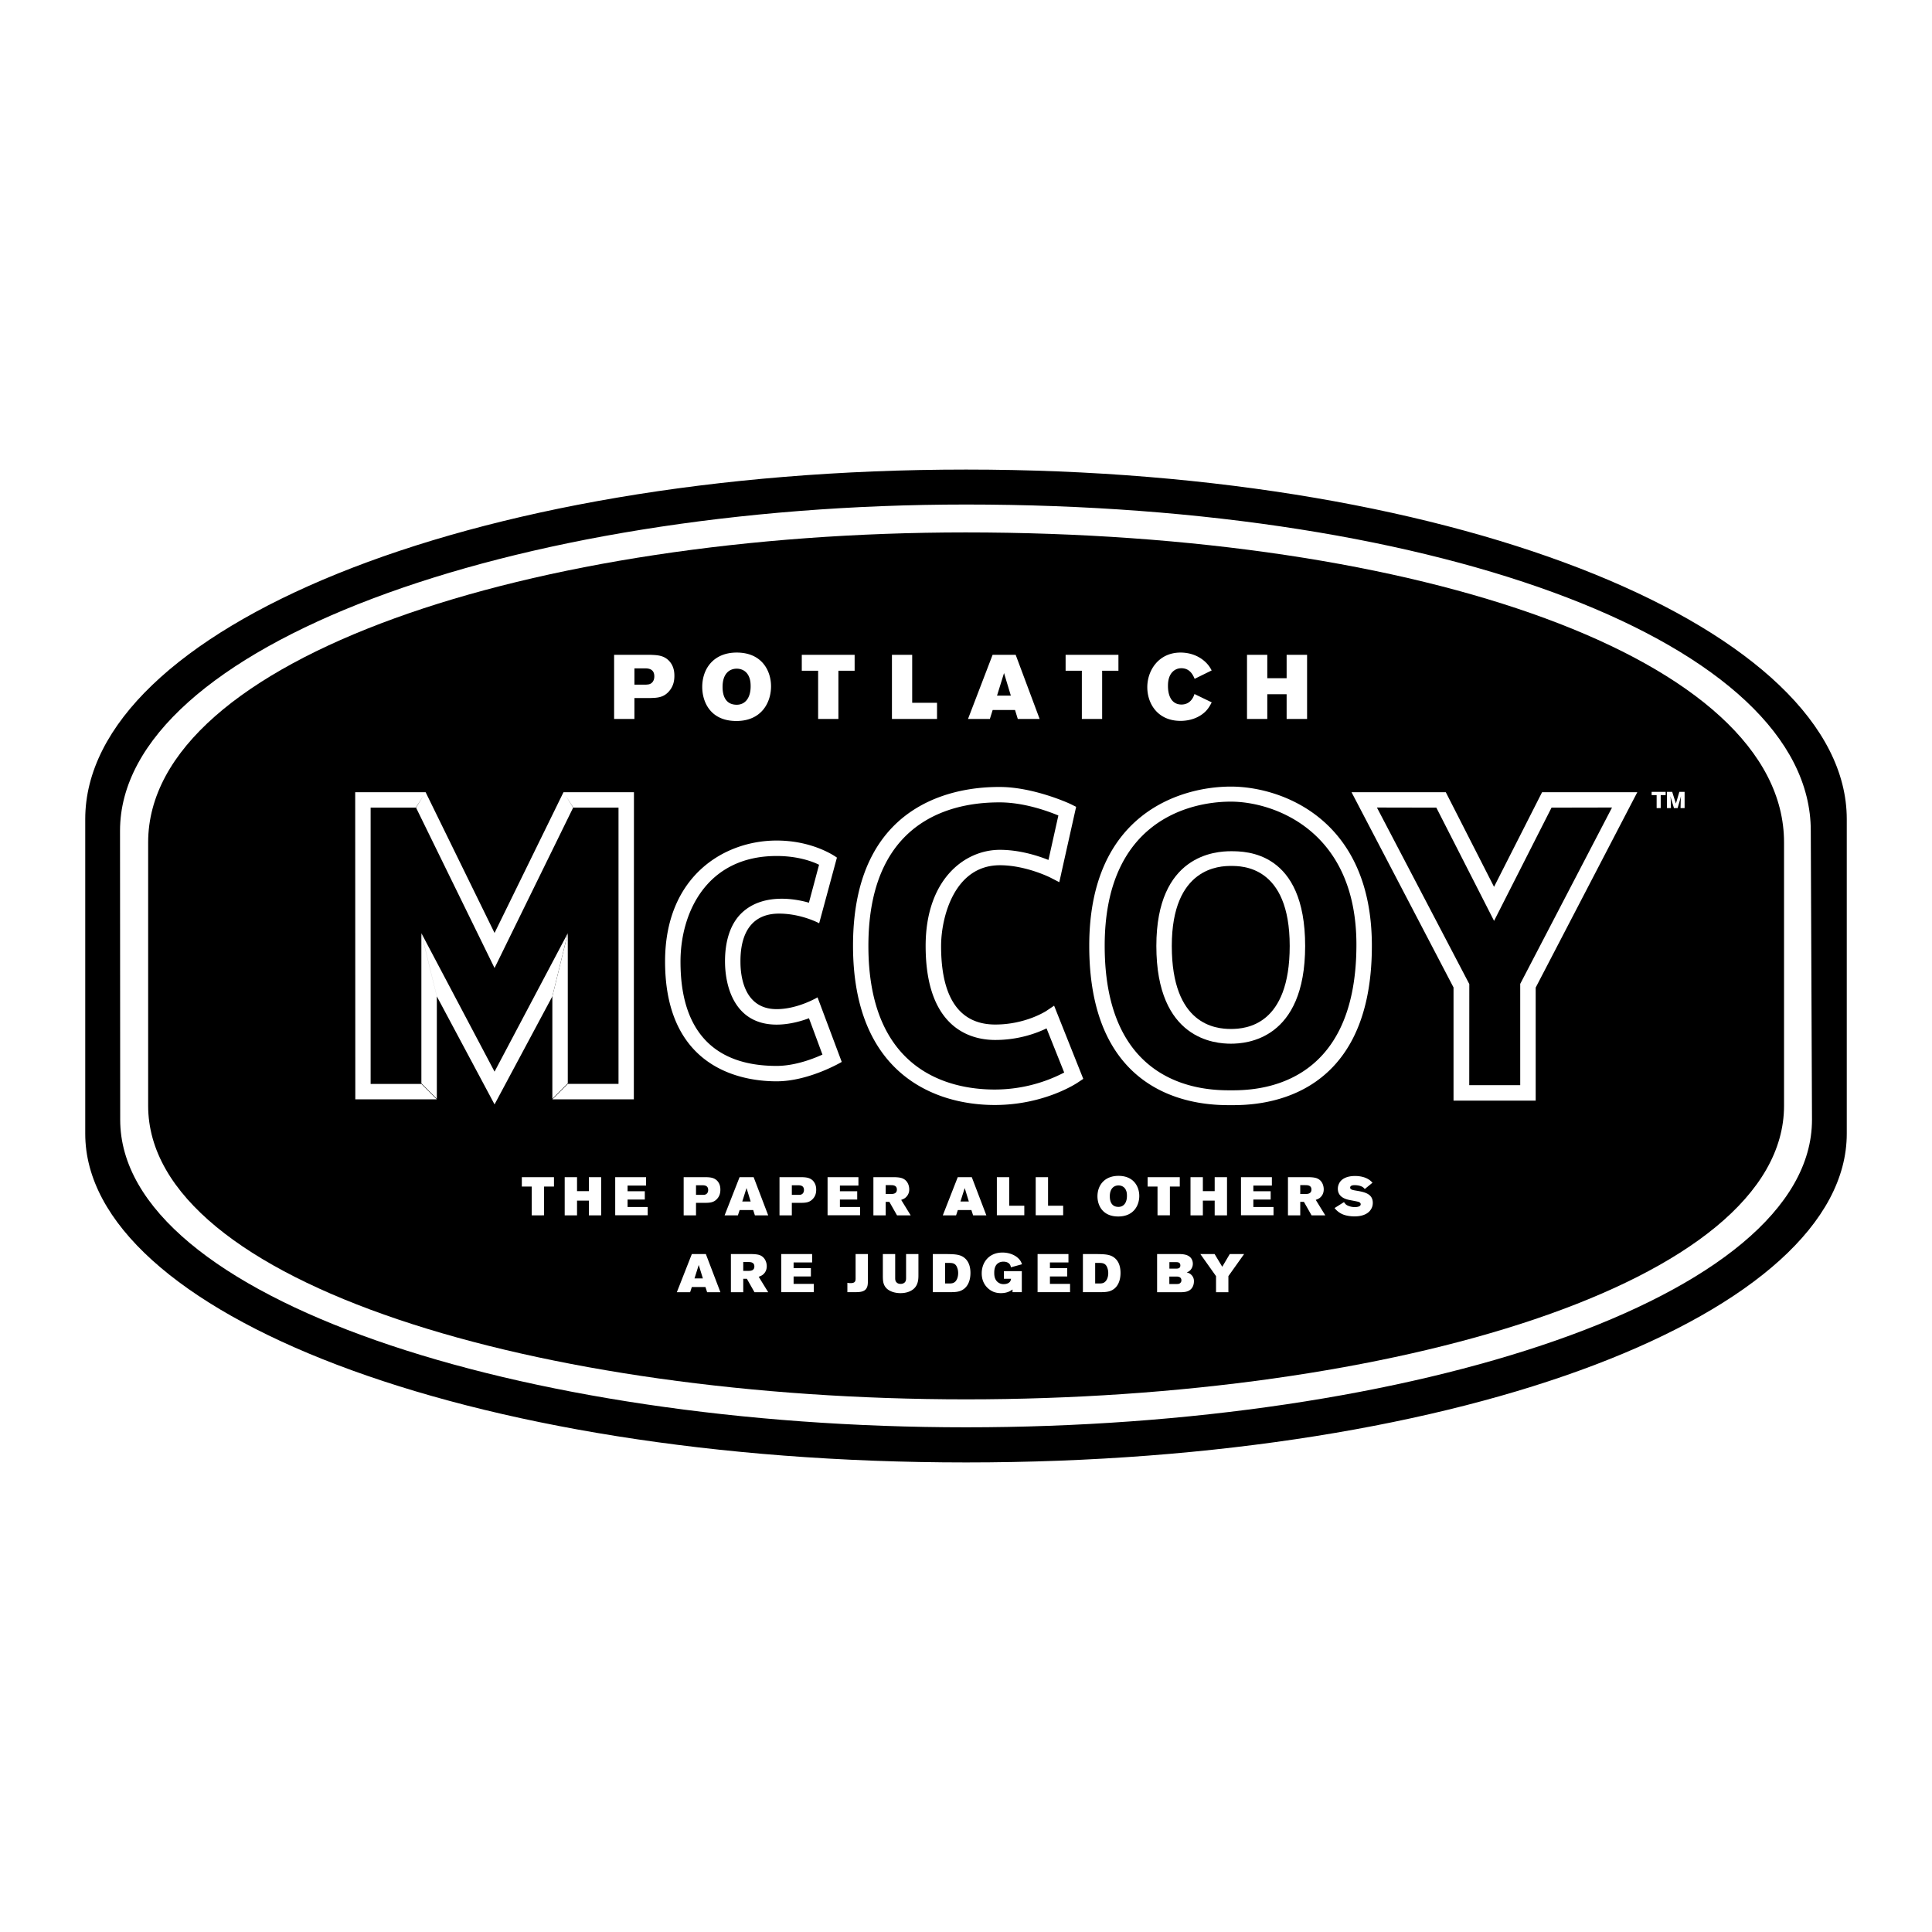 <svg xmlns="http://www.w3.org/2000/svg" width="2500" height="2500" viewBox="0 0 192.756 192.756"><g fill-rule="evenodd" clip-rule="evenodd"><path fill="#fff" d="M0 0h192.756v192.756H0V0z"/><path d="M184.252 81.722c0-18.686-37.877-34.873-87.865-34.873-49.987 0-87.883 16.042-87.883 34.873v31.387c0 17.785 37.786 32.799 87.883 32.799 50.095 0 87.865-15.014 87.865-32.799V81.722zm-3.59 1.163c0-18.6-36.619-32.548-84.275-32.548-45.377 0-84.412 14.181-84.412 32.548l.017 28.83c0 17.785 39.918 30.688 84.395 30.688 44.476 0 84.396-12.902 84.396-30.688l-.121-28.83z"/><path d="M177.994 84.047c0-18.364-36.271-30.927-81.66-30.927-43.215 0-81.553 12.563-81.553 30.927v26.271c0 17.787 39.251 29.295 81.606 29.295 42.357 0 81.607-11.508 81.607-29.295V84.047z"/><path d="M64.437 66.681c.255.017.844.056.844.799 0 .393-.183.683-.489.781-.11.035-.226.035-.336.046h-1.158v-1.626h1.139zm-3.167 5.051h2.026v-2.089h1.557c.699-.017 1.287-.04 1.819-.59.501-.519.611-1.1.611-1.629 0-.405-.062-.994-.534-1.493-.517-.537-1.127-.57-1.826-.598H61.27v6.399zM73.505 66.714c.178 0 .959.029 1.265.914.094.256.122.534.122.844 0 1.198-.574 1.84-1.387 1.84-.959 0-1.414-.669-1.414-1.778 0-1.326.687-1.82 1.414-1.82zm0-1.608c-2.309 0-3.443 1.608-3.443 3.434 0 1.453.786 3.394 3.405 3.394 2.513 0 3.46-1.847 3.46-3.461 0-1.525-.893-3.367-3.422-3.367zM79.995 65.333h5.272v1.585h-1.619v4.814h-2.023v-4.814h-1.63v-1.585zM88.989 65.333h2.02v4.782h2.478v1.617h-4.498v-6.399zM100.852 69.404h-1.379l.699-2.252.68 2.252zm-4.274 2.328h2.18l.281-.896h2.23l.277.896h2.18l-2.391-6.399h-2.303l-2.454 6.399zM106.316 65.333h5.27v1.585h-1.625v4.814h-2.025v-4.814h-1.62v-1.585zM120.893 70.075c-.162.306-.314.598-.621.908-.652.64-1.57.939-2.49.939-2.281 0-3.316-1.72-3.316-3.358 0-1.71 1.156-3.458 3.316-3.458.971 0 1.896.343 2.572 1.03.271.283.4.5.533.754l-1.697.836c-.162-.376-.473-1.057-1.326-1.057-.443 0-.721.209-.859.343-.477.463-.477 1.185-.477 1.434 0 .947.35 1.845 1.348 1.845.943 0 1.227-.832 1.297-1.048l1.72.832zM124.414 65.333h2.024v2.33h1.929v-2.33h2.041v6.399h-2.041v-2.466h-1.929v2.466h-2.024v-6.399zM52.063 117.445h3.207v.938h-.987v2.871H53.05v-2.871h-.987v-.938zM56.34 117.445h1.231v1.397h1.181v-1.397h1.226v3.809h-1.226v-1.467h-1.181v1.467H56.34v-3.809zM61.38 117.445h3.075v.838h-1.842v.569h1.719v.828h-1.719v.742h2.008v.822H61.38v-3.799zM70.139 118.254c.156.012.516.029.516.473 0 .23-.11.398-.3.459-.066.023-.14.023-.204.027h-.71v-.959h.698zm-1.931 3h1.233v-1.246h.954c.425-.01.786-.029 1.109-.355.303-.305.367-.648.367-.961 0-.238-.034-.588-.324-.893-.315-.311-.681-.338-1.112-.354h-2.226v3.809h-.001zM74.893 119.875h-.837l.426-1.342.411 1.342zm-2.598 1.379h1.325l.173-.525h1.354l.169.525h1.327l-1.453-3.809h-1.402l-1.493 3.809zM79.7 118.254c.15.012.511.029.511.473 0 .23-.11.398-.295.459-.066.023-.14.023-.205.027h-.71v-.959h.699zm-1.929 3h1.23v-1.246h.954c.425-.01.778-.029 1.104-.355.31-.305.373-.648.373-.961 0-.238-.041-.588-.325-.893-.314-.311-.685-.338-1.112-.354h-2.224v3.809zM82.567 117.445h3.079v.838h-1.848v.569h1.726v.828h-1.726v.742h2.01v.822h-3.241v-3.799zM88.879 118.242c.214 0 .603.012.603.439 0 .434-.396.443-.598.443h-.517v-.883h.512v.001zm-1.74 3.012h1.228v-1.342h.367l.761 1.342h1.364l-.948-1.541c.182-.072.348-.127.5-.291a1.03 1.03 0 0 0 .303-.762c0-.365-.156-.883-.676-1.094-.239-.098-.593-.121-.965-.121h-1.934v3.809zM96.661 119.875h-.837l.425-1.342.412 1.342zm-2.597 1.379h1.325l.173-.525h1.354l.17.525h1.322l-1.453-3.809h-1.399l-1.492 3.809zM99.457 117.445h1.231v2.85h1.507v.949h-2.738v-3.799zM103.332 117.445h1.232v2.85h1.508v.949h-2.74v-3.799zM111.592 118.271c.109 0 .588.016.773.545.059.152.07.314.07.502 0 .713-.35 1.094-.844 1.094-.588 0-.865-.398-.865-1.061.001-.785.426-1.08.866-1.08zm0-.955c-1.406 0-2.098.955-2.098 2.041 0 .865.482 2.012 2.074 2.012 1.531 0 2.098-1.096 2.098-2.051 0-.908-.539-2.002-2.074-2.002zM114.498 117.445h3.209v.938h-.986v2.871h-1.235v-2.871h-.988v-.938zM118.777 117.445h1.233v1.397h1.179v-1.397h1.231v3.809h-1.231v-1.467h-1.179v1.467h-1.233v-3.809zM123.814 117.445h3.082v.838h-1.849v.569h1.728v.828h-1.728v.742h2.012v.822h-3.245v-3.799zM130.238 118.242c.215 0 .604.012.604.439 0 .434-.395.443-.598.443h-.518v-.883h.512v.001zm-1.738 3.012h1.227v-1.342h.367l.76 1.342h1.369l-.949-1.541c.178-.072.35-.127.5-.291.277-.279.295-.617.295-.762 0-.365-.15-.883-.666-1.094-.238-.098-.594-.121-.967-.121H128.5v3.809zM134.09 119.934c.113.168.207.309.545.412.154.055.352.088.539.088.098 0 .582-.012.582-.285 0-.029 0-.17-.217-.236-.133-.049-.848-.172-1.006-.211-.357-.088-1.057-.309-1.057-1.104 0-.17.039-.338.109-.488.252-.564.906-.781 1.604-.781.443 0 .85.082 1.17.238.295.139.436.291.576.432l-.775.633a.732.732 0 0 0-.295-.248c-.227-.111-.523-.141-.721-.141-.211 0-.438.053-.438.244 0 .186.199.234.531.291.865.145 1.727.297 1.727 1.236 0 .398-.178.676-.35.857-.488.488-1.273.488-1.488.488-.291 0-.594-.033-.9-.115a2.026 2.026 0 0 1-1.076-.717l.94-.593zM70.127 127.549h-.837l.422-1.344.415 1.344zm-2.599 1.377h1.325l.171-.521h1.359l.167.521h1.326l-1.453-3.809h-1.398l-1.497 3.809zM74.66 125.914c.221 0 .603.012.603.443 0 .428-.394.439-.598.439h-.511v-.883h.506v.001zm-1.738 3.012h1.232v-1.342h.361l.761 1.342h1.368l-.948-1.541c.178-.068.348-.129.5-.289.283-.281.303-.617.303-.766 0-.361-.16-.881-.675-1.096-.239-.094-.594-.117-.966-.117h-1.936v3.809zM77.944 125.117h3.082v.84h-1.848v.566h1.725v.829h-1.725v.742h2.015v.826h-3.249v-3.803zM85.363 125.117h1.226v2.75c-.006.242-.012.564-.239.797-.261.25-.681.25-.982.256h-.825v-.938c.087.023.15.035.319.035.429 0 .495-.174.501-.434v-2.466zM88.082 125.117h1.231v2.377c0 .164.006.332.148.459.096.102.249.141.394.141.196 0 .325-.07.395-.133.145-.135.15-.303.15-.467v-2.377h1.232v2.029c0 .438 0 1.002-.451 1.424-.282.256-.727.447-1.338.447-.582 0-1.074-.182-1.361-.447-.384-.365-.389-.791-.4-1.186v-2.267zM94.764 126.002c.25.012.565.021.727.453.066.158.105.342.105.562 0 .355-.11.682-.295.855-.176.164-.35.17-.53.182h-.478v-2.053h.471v.001zm-1.697 2.918h1.623c.384 0 .738 0 1.051-.1.781-.256 1.081-1.01 1.081-1.818 0-.539-.133-1.088-.534-1.449-.453-.416-1.016-.422-1.901-.436h-1.32v3.803zM101.02 128.652c-.18.129-.51.365-1.164.365-.289 0-.531-.053-.732-.131-.369-.148-1.178-.66-1.178-1.846 0-1.092.723-2.074 2.074-2.074.582 0 1.182.197 1.57.57.232.215.307.42.377.598l-1.107.305c-.027-.119-.055-.254-.178-.369-.115-.113-.312-.195-.568-.195-.291 0-.496.105-.617.221-.301.273-.301.732-.301.898 0 .229.018.594.289.867a.884.884 0 0 0 .664.256c.105 0 .389-.012.582-.203.102-.109.117-.215.145-.33h-.715v-.762h1.785v2.098h-.926v-.268zM103.52 125.117h3.08v.84h-1.848v.566h1.725v.829h-1.725v.742h2.008v.826h-3.24v-3.803zM109.738 126.002c.244.012.561.021.727.453.064.158.105.342.105.562 0 .355-.111.682-.305.855-.166.164-.34.17-.521.182h-.479v-2.053h.473v.001zm-1.697 2.918h1.621c.385 0 .73 0 1.053-.1.777-.256 1.08-1.01 1.08-1.818 0-.539-.133-1.088-.533-1.449-.453-.416-1.018-.422-1.9-.436h-1.32v3.803h-.001zM117.387 125.926c.111.004.377.012.377.326 0 .318-.289.318-.406.318h-.686v-.645h.715v.001zm-1.942 3h2.391c.299-.012.703-.023.992-.316.199-.193.291-.488.291-.777a.842.842 0 0 0-.262-.643c-.15-.154-.295-.195-.457-.234.127-.059.225-.104.33-.203a.932.932 0 0 0 .279-.67c0-.238-.086-.494-.27-.656-.289-.277-.742-.295-.986-.309h-2.309v3.808l1.975-1.564c.117.006.449.023.449.379a.322.322 0 0 1-.1.248c-.09.105-.205.111-.318.117h-.785v-.744h.754l-1.974 1.564zM121.182 125.117l.763 1.268.75-1.268h1.43l-1.568 2.203v1.606h-1.233v-1.606l-1.564-2.203h1.422zM168.072 80.625h-.404l.021-.866.023-.327-.066.255-.271.938h-.361l-.291-.942-.064-.25.029.327.023.866h-.396v-1.621h.52l.371 1.167.342-1.167h.525v1.62h-.001zm-2.383 0h-.406v-1.298h-.5v-.323h1.398v.323h-.492v1.298z" fill="#fff"/><path d="M55.591 97.889h.405v11.802h6.594V80.59h-5.767l-7.47 15.036-7.365-15.036h-5.776v29.101h6.597V97.889h.413l6.174 11.547 6.195-11.547zM123.072 79.236c-3.801 0-13.629 2.371-13.629 15.008 0 14.512 9.74 15.237 13.578 15.237 3.822 0 13.023-.66 13.078-15.237.049-12.584-9.234-15.008-13.027-15.008zm0 23.616c-1.389 0-6.93 0-6.93-8.608 0-8.406 5.604-8.406 6.93-8.406 1.318 0 6.389 0 6.389 8.406 0 8.608-5.006 8.608-6.389 8.608zM154.324 79.786l-5.258 10.372-5.291-10.372-7.63.023 9.648 18.507.029 10.704h6.621l.006-10.696 9.612-18.515-7.737-.023zM82.933 105.316l-1.669-4.4-.122-.314-.303.145c-.012.006-1.604.752-3.353.752-1.379 0-2.406-.361-3.15-1.111-.924-.924-1.396-2.443-1.396-4.51 0-1.692.582-3.244 1.592-4.249.792-.798 1.814-1.214 2.954-1.214 2.271 0 3.4.504 3.412.511l.331.15.091-.354 1.235-4.615.057-.216-.187-.119c-.074-.054-1.821-1.158-4.939-1.158-4.274 0-10.625 3.012-10.625 11.292 0 3.67.965 6.494 2.878 8.402 2.302 2.307 5.48 2.789 7.747 2.789 2.662 0 5.196-1.344 5.299-1.402l.239-.129-.091-.25zM106.748 106.646l-2.205-4.975s-2.221 1.047-4.865 1.047c-2.07 0-3.627-.549-4.753-1.676-1.397-1.395-2.101-3.686-2.101-6.804 0-2.556.873-4.89 2.4-6.421 1.198-1.194 2.739-1.83 4.454-1.83 3.428 0 5.133.77 5.148.774h.008l1.422-5.347.076-.287-.244-.157c-.1-.061-2.389-1.514-6.486-1.514-5.608 0-13.955 3.951-13.955 14.832 0 4.814 1.269 8.525 3.771 11.031 3.028 3.029 7.208 3.662 10.184 3.662 3.498 0 6.824-1.76 6.965-1.836l.311-.162-.13-.337z"/><path fill="#fff" d="M42.041 108.082l1.542 1.547V99.42l-1.542-6.289v14.951zM49.341 110.186l5.767-10.778 1.54-6.304-7.307 13.814-7.3-13.814 1.542 6.304 5.758 10.778z"/><path fill="#fff" d="M63.25 79.038h-7.026l-.006.005-6.877 14.038-6.877-14.043h-7.026l.011 30.63-.011.012h8.145l-1.542-1.539h-5.063V80.579h4.504l.782-1.215-.755 1.215 7.832 16.001 7.842-16.001-.755-1.215.778 1.215h4.504v27.562h-5.062l-1.54 1.539h8.142l-.011-.012.011-30.63z"/><path fill="#fff" d="M55.108 109.629l1.54-1.547V93.131l-1.54 6.289v10.209zM153.854 79.038l-.006.011-4.766 9.389-.023.039-4.807-9.428-.006-.011h-9.406l.008.011 10.166 19.46.004.016v11.283h8.197V98.533l10.131-19.479.014-.016h-9.506zm-2.163 19.089l-.018.027v10.113h-5.086v-.023l.006-10.061-.01-.023-9.207-17.593 5.916.012h.012l5.762 11.299.016-.04 5.715-11.26h.01l6.023-.012v.007l-9.139 17.554zM83.977 105.938l-2.412-6.434s-.007 0-.007.006c-.104.059-2.008 1.172-4.073 1.172-3.599 0-3.61-4.039-3.61-4.784 0-3.033 1.296-4.747 3.849-4.747 2.231 0 4.005.963 4.005.963l.01-.039 1.76-6.51s-.005-.007-.01-.007c-.162-.122-2.387-1.697-6.004-1.697-5.296 0-11.131 3.605-11.131 12.062 0 11.367 8.671 11.96 11.131 11.96 3.242 0 6.497-1.936 6.497-1.936l-.005-.009zm-6.491.408c-8.859 0-9.592-6.965-9.592-10.421 0-4.819 2.572-10.523 9.592-10.523 2.163 0 3.608.57 4.206.861.007.007.02.012.026.012a1503.6 1503.6 0 0 1-1.013 3.79c-.007 0-.012-.007-.017-.007-.635-.183-4.36-1.208-6.703 1.043-1.175 1.132-1.651 2.905-1.651 4.798 0 2.6.998 6.327 5.15 6.327 1.331 0 2.557-.385 3.208-.629 0-.008.012-.008.016-.012.327.865 1.043 2.812 1.348 3.631-.776.354-2.665 1.13-4.57 1.13zM122.805 78.478c-5.029 0-14.131 2.705-14.131 15.884 0 16.011 11.924 15.899 14.131 15.899s14.066.105 14.066-15.899c0-12.673-9.039-15.884-14.066-15.884zM135.33 94.25c0 14.519-10.264 14.531-12.525 14.531s-12.59-.012-12.59-14.419c0-12.335 8.34-14.382 12.59-14.382s12.525 2.853 12.525 14.27zM105.168 100.336l-.016.012-.773.521c-.021.01-2.062 1.348-5.078 1.348-4.803 0-5.408-4.795-5.408-7.84 0-2.778 1.275-8.052 5.867-8.052 2.586 0 5.016 1.221 5.037 1.233l.883.454.008-.006.197-.876c.006-.054.016-.083.016-.083l1.465-6.551-.012-.005-.527-.262c-.139-.071-3.721-1.713-7.098-1.713-2.742 0-14.623.417-14.623 15.83 0 12.777 8.126 15.9 14.14 15.9 4.941 0 8.186-2.17 8.318-2.264l.488-.326.027-.016-2.911-7.304zm-5.922 8.367c-4.632 0-12.606-1.912-12.606-14.326 0-13.625 9.848-14.324 13.088-14.324 2.424 0 4.791.863 5.844 1.298.006.005.018.005.021.01l-.986 4.43c-.02 0-.031-.005-.043-.01-1.045-.415-2.857-.994-4.805-.994-3.571 0-7.408 3.002-7.408 9.589 0 8.775 5.123 9.381 6.949 9.381 2.307 0 4.104-.668 5.09-1.145a.026.026 0 0 0 .023-.014l1.764 4.412c-.016 0-.027.006-.031.012a15.048 15.048 0 0 1-6.9 1.681z"/><path d="M122.805 84.927c-1.492 0-7.436.334-7.436 9.45 0 9.381 5.906 9.752 7.436 9.752s7.41-.371 7.41-9.752c0-9.45-5.918-9.45-7.41-9.45zm0 17.733c-1.541 0-5.895-.412-5.895-8.283 0-7.864 4.814-7.981 5.895-7.981s5.869-.042 5.869 7.981c0 7.91-4.334 8.283-5.869 8.283z" fill="#fff"/></g></svg>